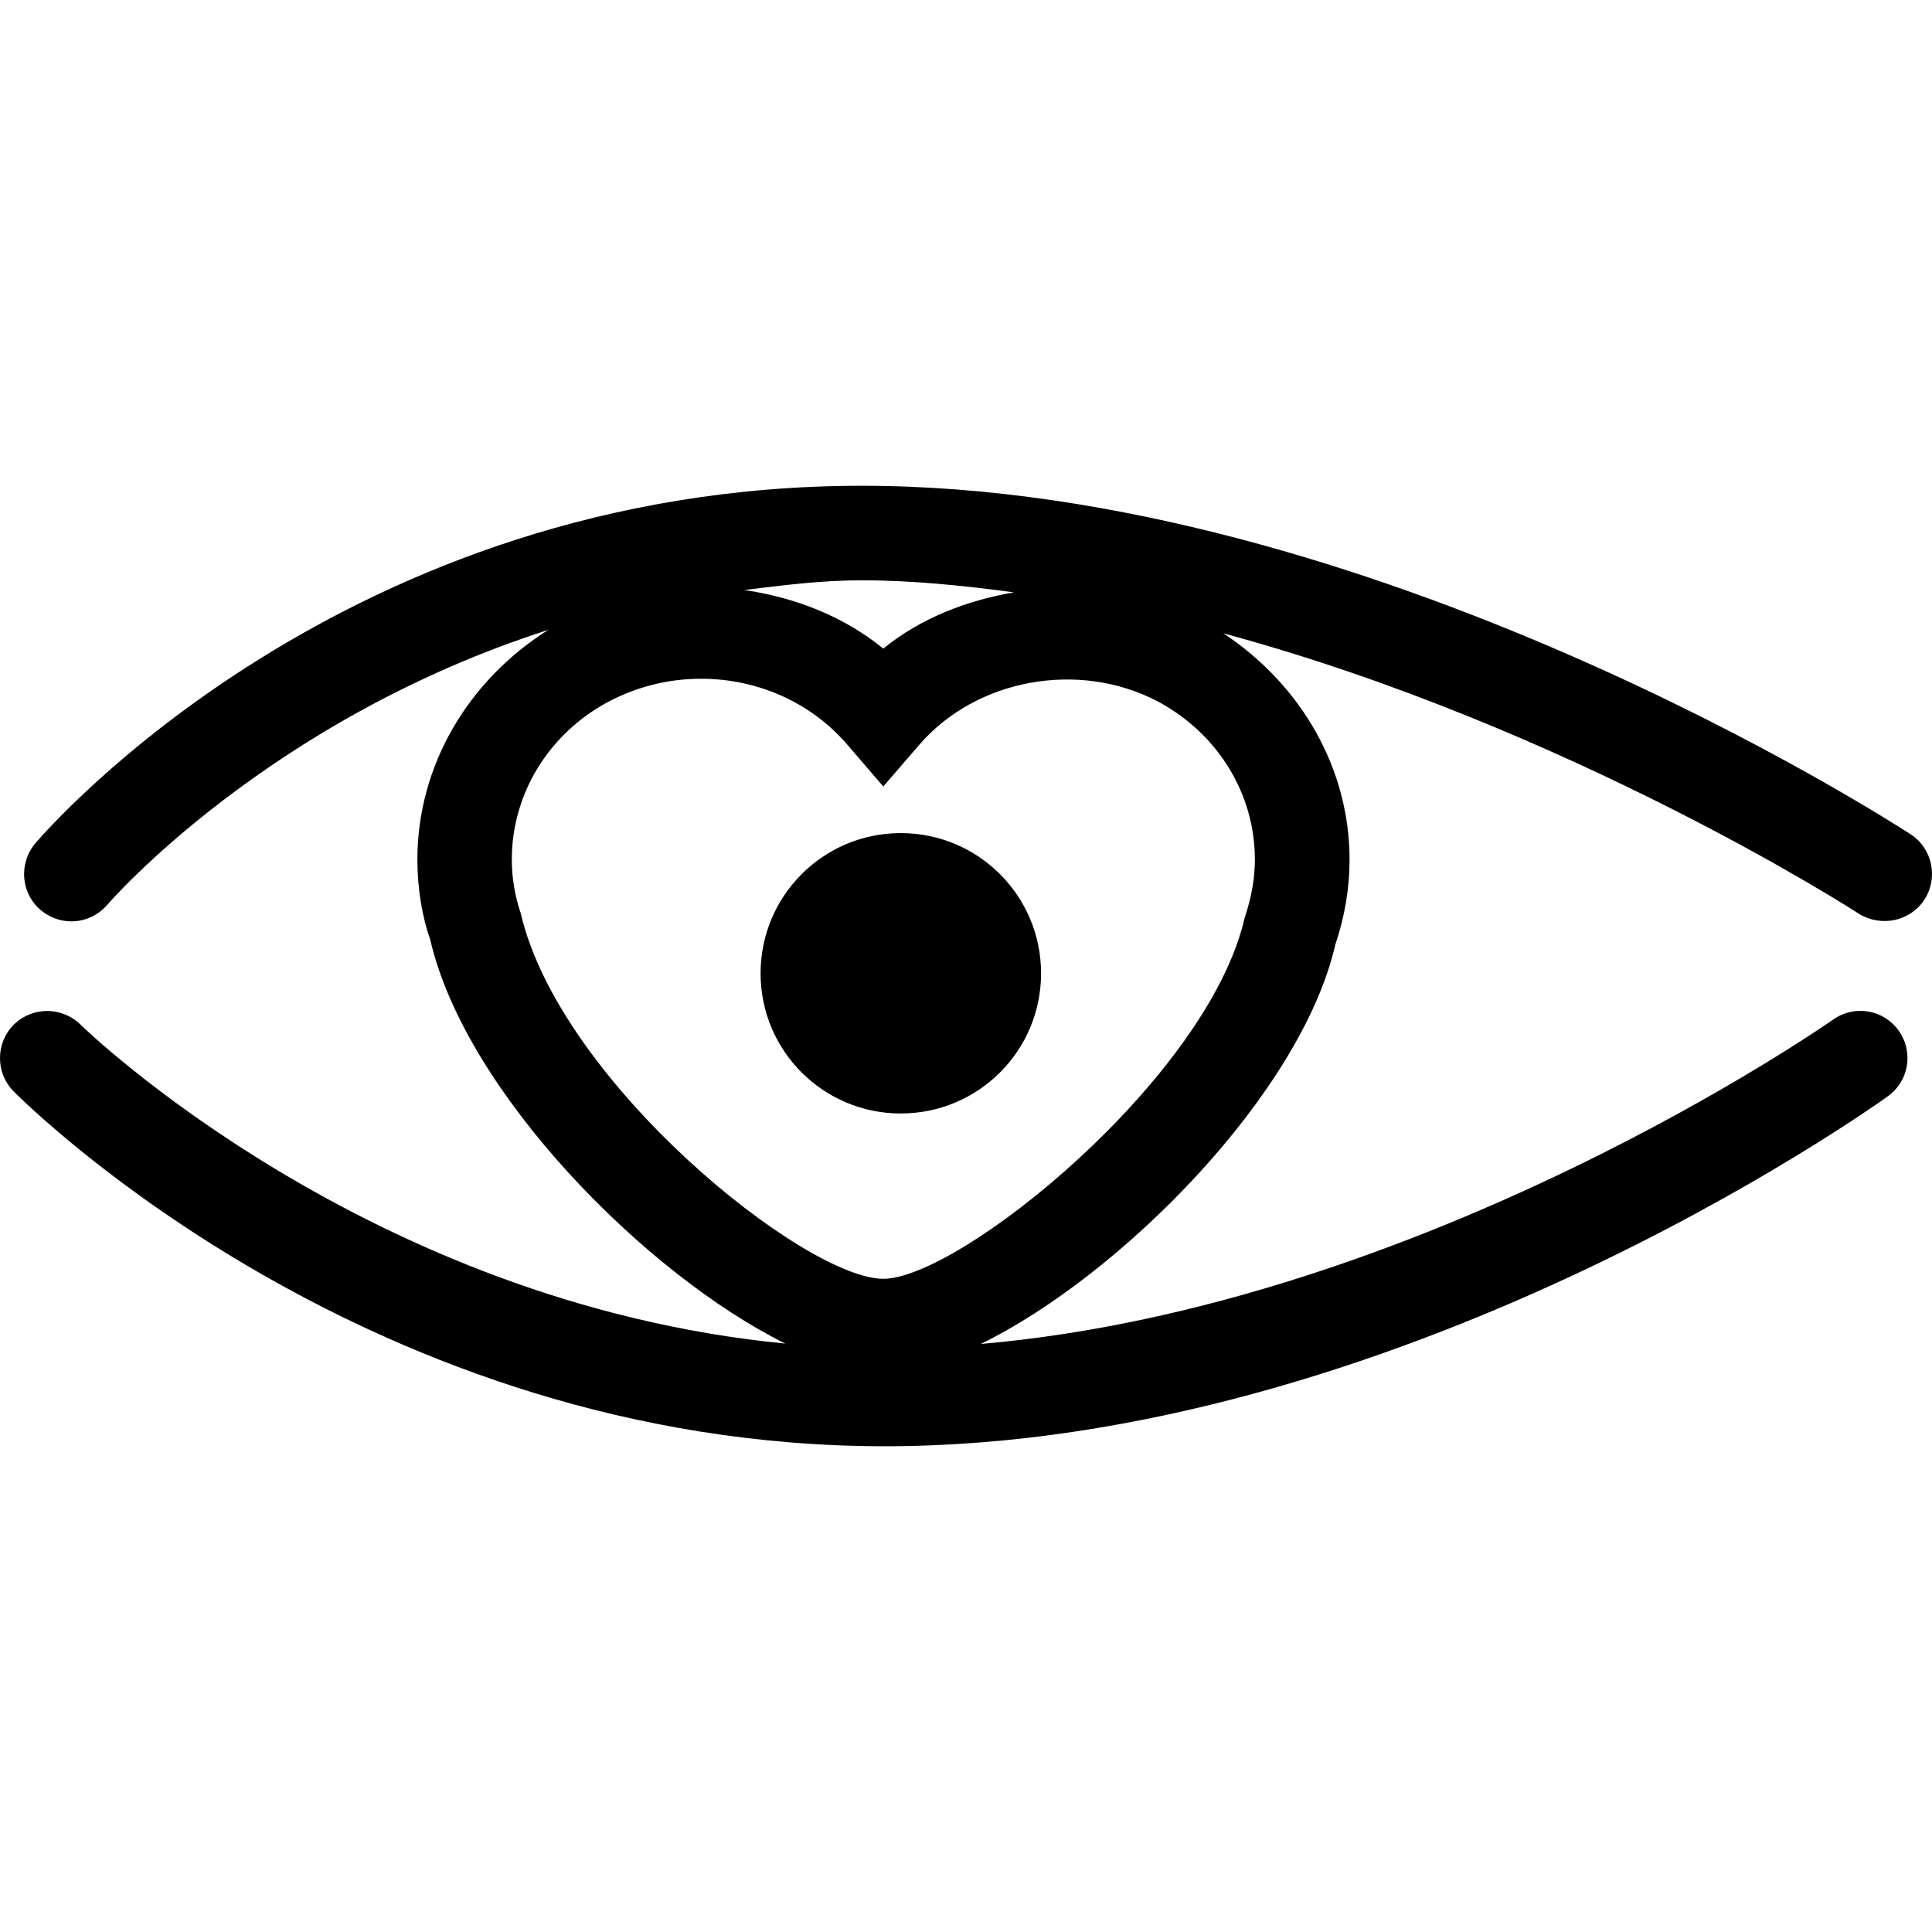 <?xml version="1.0" encoding="iso-8859-1"?>
<!-- Generator: Adobe Illustrator 16.0.0, SVG Export Plug-In . SVG Version: 6.00 Build 0)  -->
<!DOCTYPE svg PUBLIC "-//W3C//DTD SVG 1.1//EN" "http://www.w3.org/Graphics/SVG/1.1/DTD/svg11.dtd">
<svg version="1.1" id="Capa_1" xmlns="http://www.w3.org/2000/svg" xmlns:xlink="http://www.w3.org/1999/xlink" x="0px" y="0px"
	 width="165.172px" height="165.173px" viewBox="0 0 165.172 165.173" style="enable-background:new 0 0 165.172 165.173;"
	 xml:space="preserve">
<g>
	<path d="M164.521,76.923c1.205-1.872,0.696-4.377-1.177-5.598c-1.877-1.207-46.162-29.795-89.675-29.795
		c-44.188,0-69.581,29.325-70.644,30.562c-1.445,1.721-1.248,4.271,0.448,5.706c0.78,0.656,1.706,0.973,2.631,0.973
		c1.144,0,2.283-0.504,3.075-1.423c0.175-0.218,13.724-15.811,37.699-23.499c-6.875,4.32-11.195,11.634-11.195,19.639
		c0,2.481,0.416,4.924,1.104,6.864c2.996,12.994,18.373,28.579,30.348,34.514c-35.773-3.469-59.961-26.987-60.235-27.25
		c-1.56-1.554-4.102-1.598-5.71-0.022c-1.571,1.55-1.592,4.109-0.036,5.702c1.245,1.236,30.516,30.348,74.487,30.348
		c43.614,0,84.047-28.695,85.756-29.92c1.804-1.292,2.22-3.799,0.925-5.615c-1.32-1.838-3.832-2.216-5.621-0.93
		c-0.37,0.262-34.95,24.438-72.855,27.721c11.996-5.865,27.41-21.428,30.323-34.172c0.794-2.348,1.209-4.791,1.209-7.234
		c0-7.823-4.16-14.966-10.79-19.349c29.505,7.97,54.027,23.759,54.335,23.978C160.8,79.271,163.279,78.794,164.521,76.923z
		 M106.397,78.513c-3.152,13.683-24.353,30.815-30.881,30.815c-6.7,0-27.623-16.771-30.991-31.229
		c-0.514-1.508-0.769-3.053-0.769-4.629c0-5.603,3.168-10.769,8.281-13.489c2.486-1.3,5.149-1.953,7.909-1.953
		c4.852,0,9.43,2.049,12.516,5.663l3.053,3.549l3.062-3.549c4.874-5.663,13.657-7.261,20.389-3.731
		c5.146,2.741,8.317,7.908,8.317,13.51C107.284,75.052,107.026,76.608,106.397,78.513z M75.516,55.451
		c-3.385-2.762-7.545-4.371-11.887-5.01c3.278-0.394,6.508-0.829,10.041-0.829c4.321,0,8.673,0.449,13.01,1.029
		C82.623,51.347,78.724,52.838,75.516,55.451z M89.004,83.216c0,6.617-5.361,11.979-11.996,11.979
		c-6.621,0-11.984-5.361-11.984-11.979c0-6.628,5.363-11.992,11.984-11.992C83.643,71.224,89.004,76.587,89.004,83.216z"/>
</g>
<g>
</g>
<g>
</g>
<g>
</g>
<g>
</g>
<g>
</g>
<g>
</g>
<g>
</g>
<g>
</g>
<g>
</g>
<g>
</g>
<g>
</g>
<g>
</g>
<g>
</g>
<g>
</g>
<g>
</g>
</svg>
